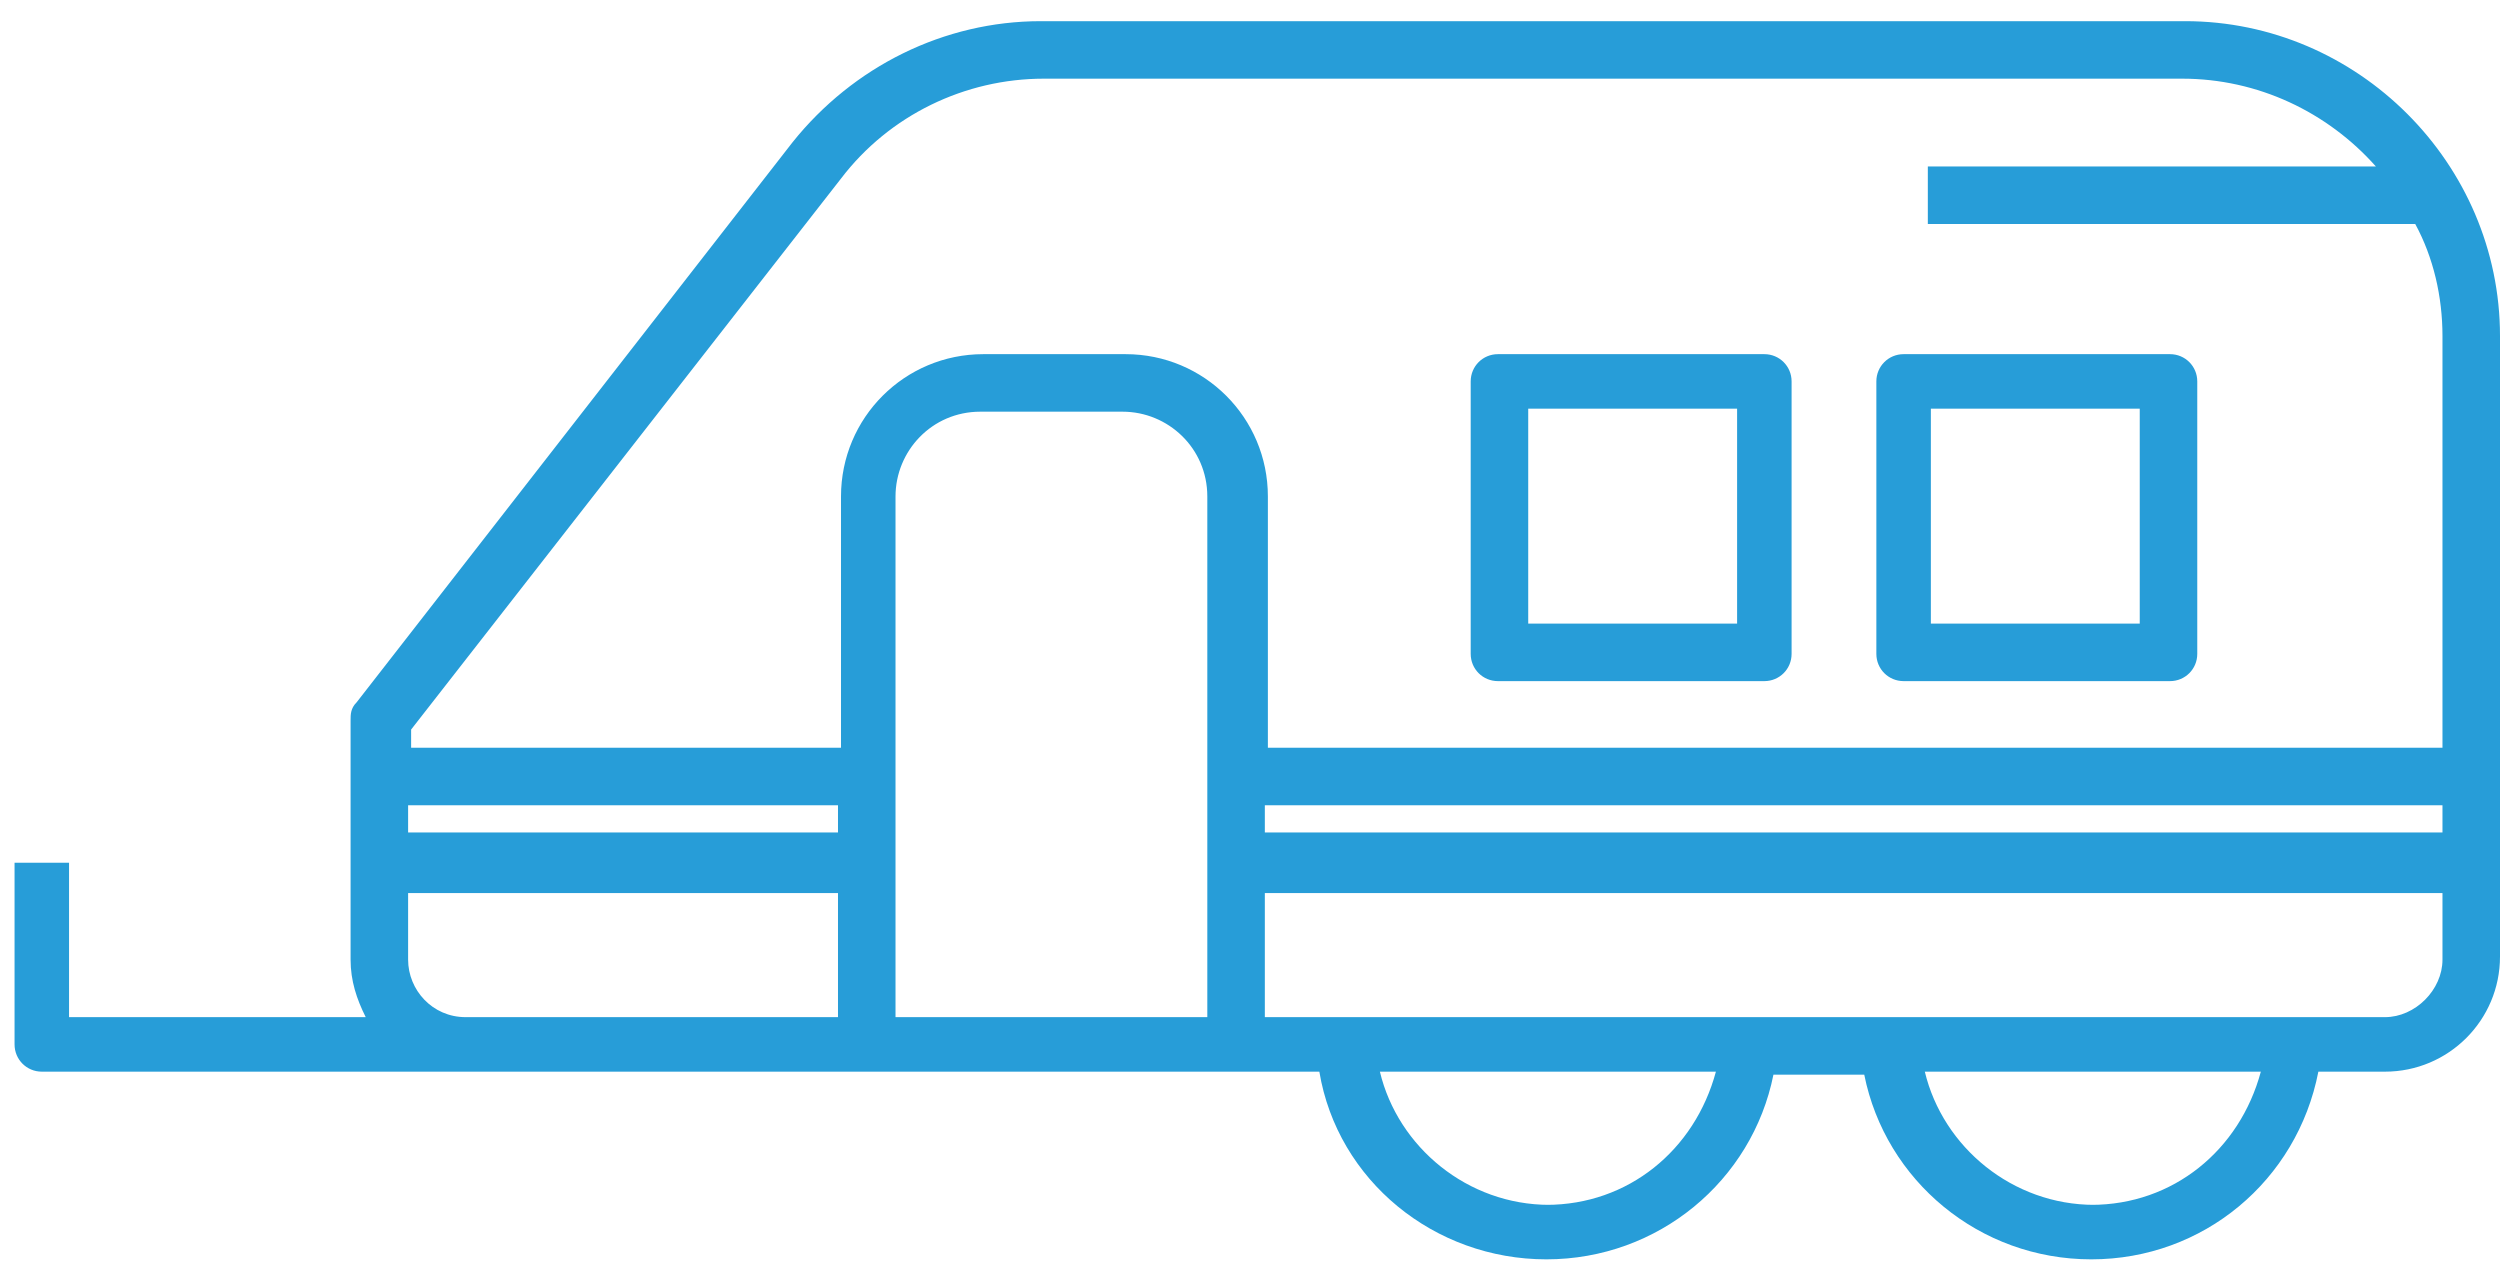 <svg width="107" height="54" viewBox="0 0 107 54" fill="none" xmlns="http://www.w3.org/2000/svg">
<path d="M94.043 16.324V27.986C94.043 28.634 93.525 29.152 92.877 29.152H81.475C80.827 29.152 80.308 28.634 80.308 27.986V16.324C80.308 15.677 80.827 15.158 81.475 15.158H92.877C93.525 15.158 94.043 15.677 94.043 16.324ZM91.581 17.491H82.641V26.69H91.581V17.491ZM75.514 29.152H64.112C63.464 29.152 62.946 28.634 62.946 27.986V16.324C62.946 15.677 63.464 15.158 64.112 15.158H75.514C76.162 15.158 76.68 15.677 76.68 16.324V27.986C76.68 28.634 76.162 29.152 75.514 29.152ZM74.348 17.491H65.408V26.69H74.348V17.491ZM2.955 36.926V43.534H15.653C15.264 42.757 15.005 41.979 15.005 41.072V30.836C15.005 30.577 15.005 30.318 15.264 30.059L33.922 6.088C36.514 2.849 40.401 0.906 44.547 0.906H93.525C100.91 0.906 107 6.995 107 14.381V40.943C107 43.664 104.797 45.867 102.076 45.867H99.226C98.319 50.531 94.302 53.9 89.508 53.9C84.714 53.9 80.697 50.531 79.79 45.996H75.903C74.996 50.531 70.979 53.9 66.185 53.9C61.391 53.9 57.245 50.531 56.468 45.867H1.789C1.141 45.867 0.623 45.348 0.623 44.7V36.926H3.084H2.955ZM17.467 35.63H35.866V34.464H17.467V35.63ZM93.525 3.367H44.676C41.308 3.367 38.068 4.922 35.995 7.643L17.596 31.225V32.002H35.995V21.248C35.995 17.879 38.716 15.158 42.085 15.158H48.175C51.544 15.158 54.265 17.879 54.265 21.248V32.002H104.538V14.381C104.538 12.696 104.149 11.012 103.372 9.587H82.511V7.125H101.688C99.615 4.793 96.634 3.367 93.395 3.367H93.525ZM54.135 35.63H104.538V34.464H54.135V35.63ZM104.538 41.072V38.222H54.135V43.534H102.076C103.372 43.534 104.538 42.368 104.538 41.072ZM89.508 51.568C93.006 51.568 95.857 49.235 96.764 45.867H82.382C83.159 49.106 86.139 51.568 89.638 51.568H89.508ZM66.185 51.568C69.684 51.568 72.534 49.235 73.441 45.867H59.059C59.836 49.106 62.816 51.568 66.315 51.568H66.185ZM51.673 43.534V21.248C51.673 19.175 49.989 17.62 48.045 17.62H41.956C39.882 17.62 38.328 19.305 38.328 21.248V43.534H51.673ZM35.866 43.534V38.222H17.467V41.072C17.467 42.368 18.503 43.534 19.929 43.534H35.866Z" fill="#279DD8"/>
</svg>

